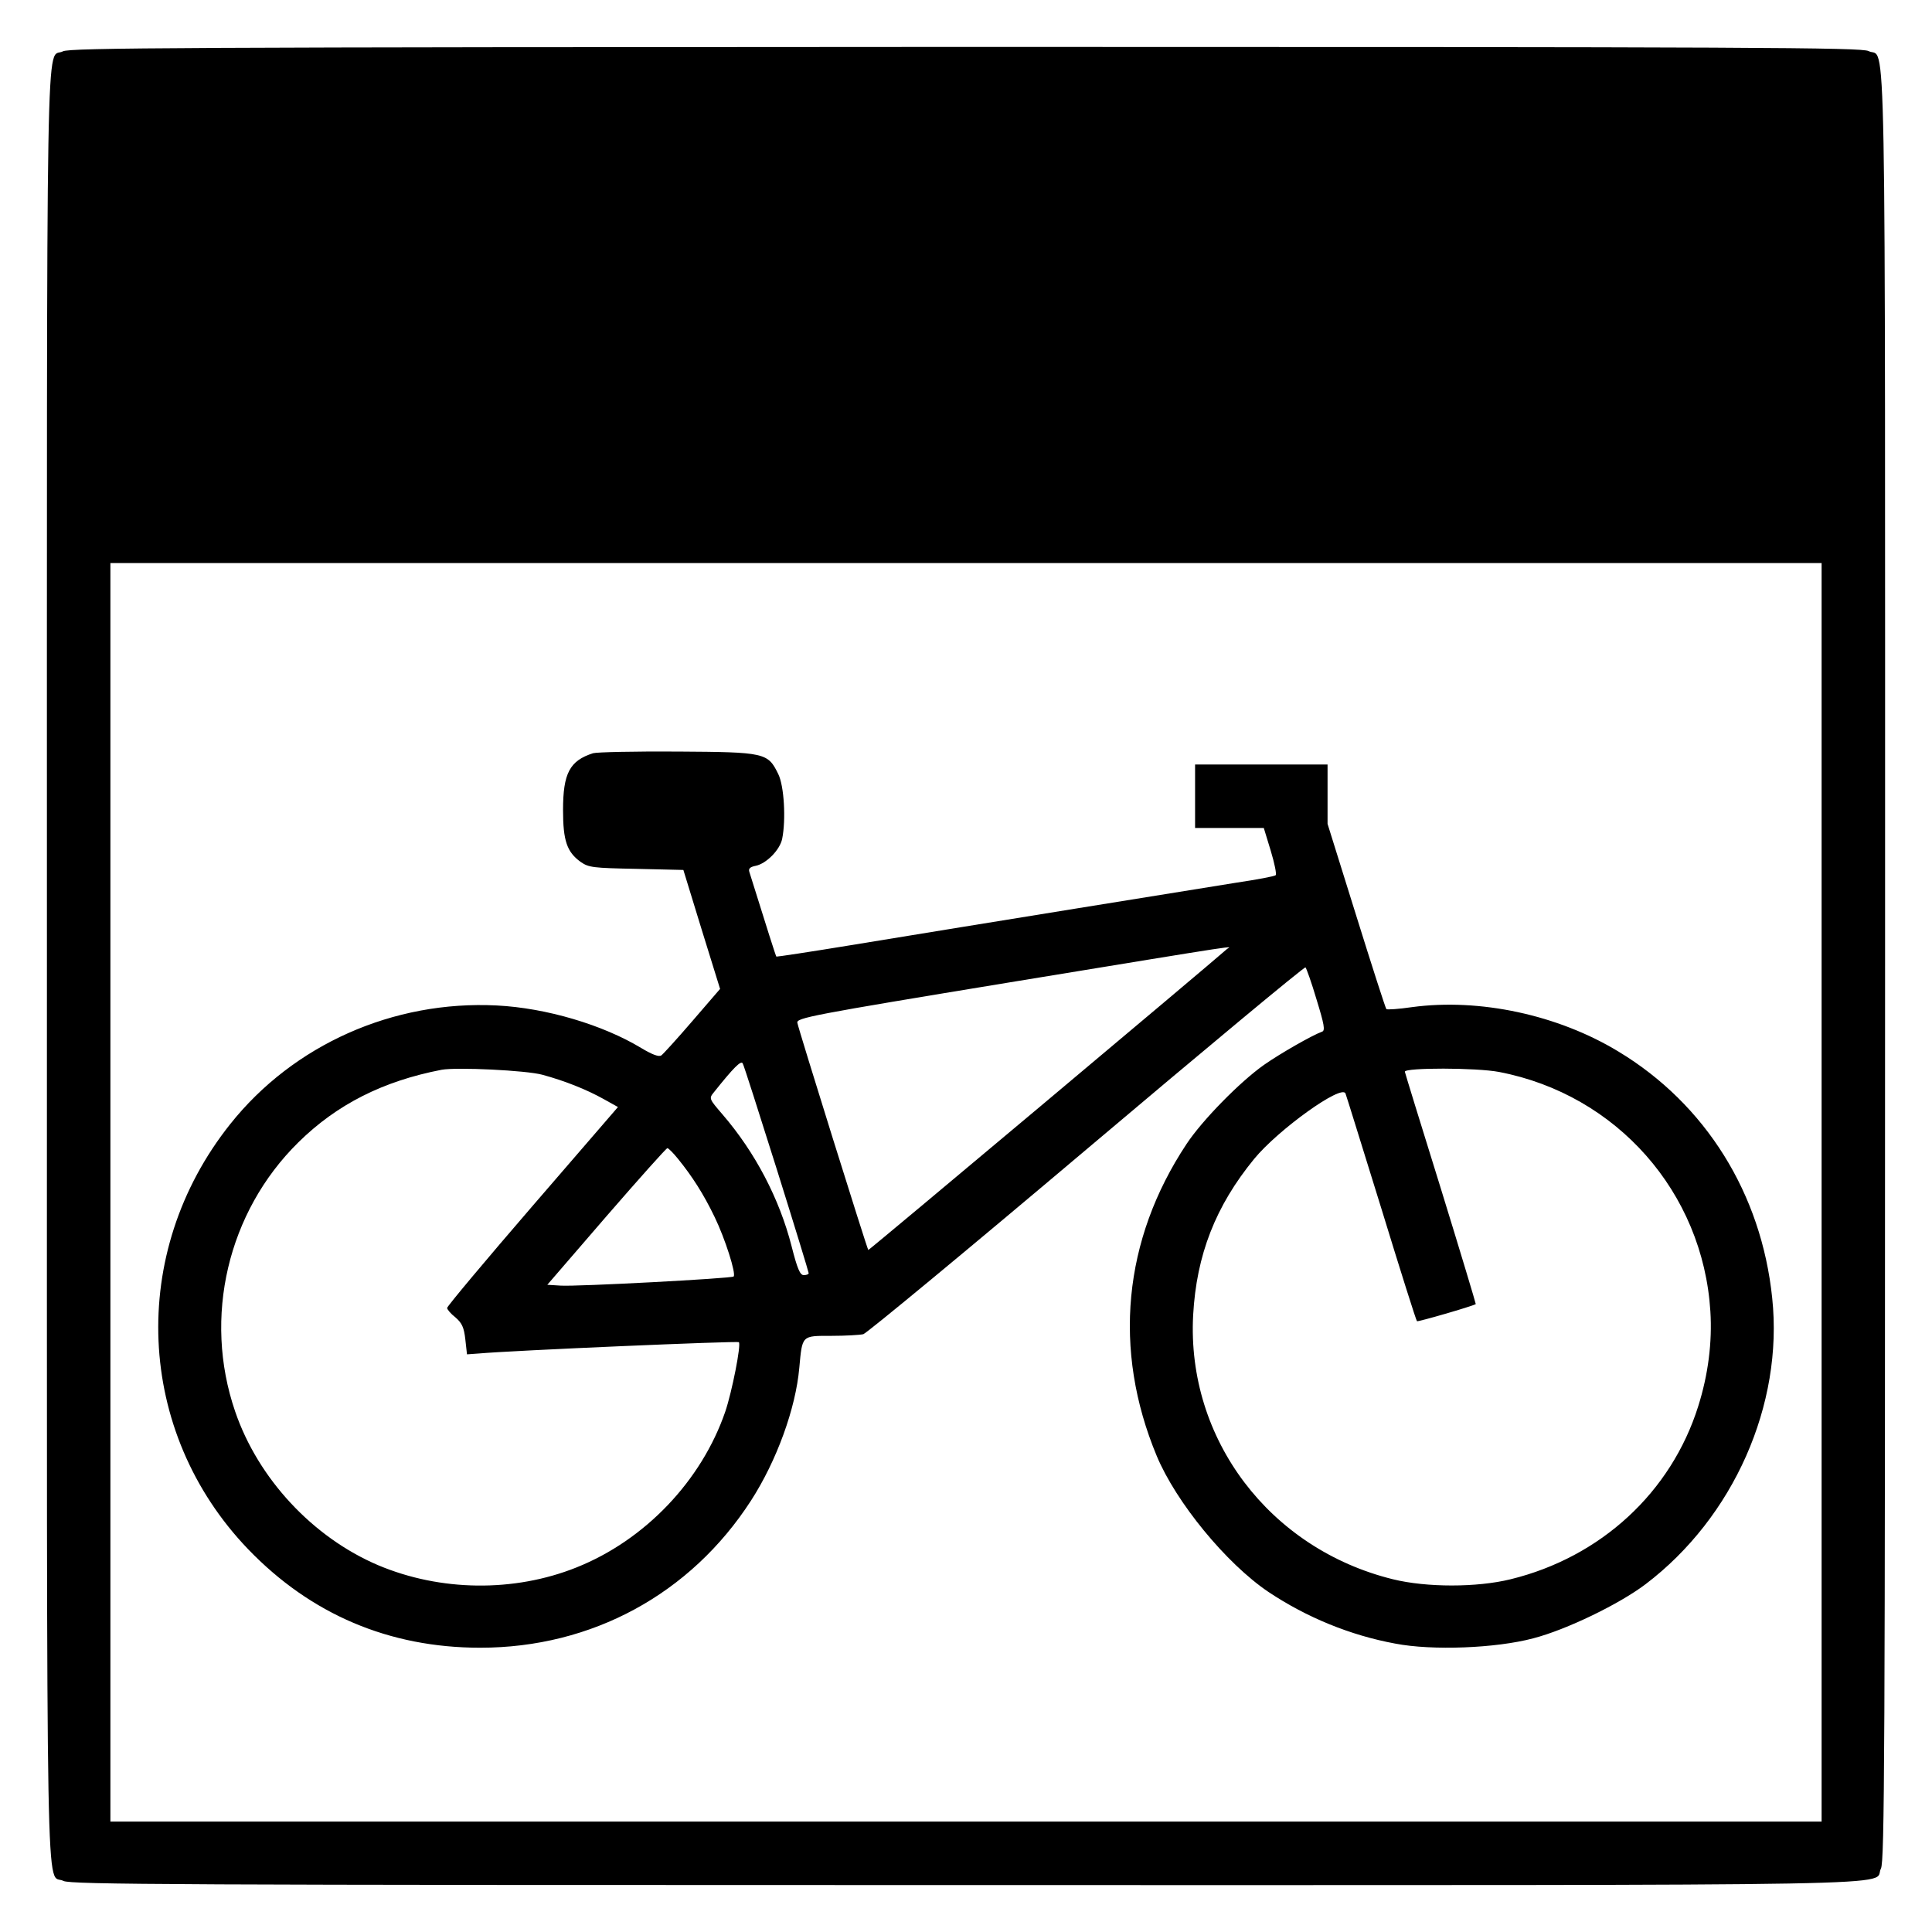 <?xml version="1.0" standalone="no"?>
<!DOCTYPE svg PUBLIC "-//W3C//DTD SVG 20010904//EN"
 "http://www.w3.org/TR/2001/REC-SVG-20010904/DTD/svg10.dtd">
<svg version="1.0" xmlns="http://www.w3.org/2000/svg"
 width="700pt" height="700pt" viewBox="0 0 700 700"
 preserveAspectRatio="xMidYMid meet">
<g transform="translate(0,700) scale(0.1,-0.1)"
fill="#000000" stroke="none">
<path d="M228 6814 c-63 -33 -58 240 -58 -3314 0 -3564 -5 -3281 60 -3315 26
-13 393 -15 3270 -15 3564 0 3281 -5 3315 60 13 26 15 393 15 3270 0 3564 5
3281 -60 3315 -26 13 -392 15 -3272 15 -2849 -1 -3246 -3 -3270 -16z m6372
-4134 l0 -2280 -3100 0 -3100 0 0 2280 0 2280 3100 0 3100 0 0 -2280z"/>
<path d="M2149 4271 c-85 -27 -109 -73 -109 -206 0 -111 14 -152 64 -188 29
-20 44 -22 201 -25 l171 -4 66 -215 67 -216 -100 -116 c-55 -64 -106 -120
-113 -125 -9 -6 -33 3 -73 27 -139 84 -344 145 -523 154 -375 19 -737 -142
-966 -430 -371 -466 -343 -1115 65 -1540 227 -236 511 -357 841 -357 404 0
762 194 981 533 93 144 162 334 175 481 11 119 8 116 116 116 51 0 103 3 116
6 13 4 377 305 809 670 432 365 789 662 793 659 3 -2 22 -55 40 -116 28 -91
32 -113 20 -117 -34 -12 -150 -78 -210 -120 -88 -62 -225 -202 -281 -287 -230
-347 -268 -746 -108 -1130 70 -168 252 -390 405 -493 138 -92 296 -157 459
-187 134 -26 365 -17 500 19 120 31 312 124 407 196 319 242 500 651 459 1037
-39 379 -242 703 -557 893 -219 133 -503 194 -748 161 -48 -7 -91 -10 -93 -7
-3 3 -52 155 -109 338 l-104 333 0 108 0 107 -240 0 -240 0 0 -115 0 -115 124
0 125 0 25 -82 c14 -46 22 -86 18 -89 -4 -4 -68 -16 -142 -27 -137 -22 -919
-148 -1400 -227 -146 -24 -266 -42 -267 -41 -2 1 -33 99 -98 307 -4 12 3 18
23 22 39 8 88 58 96 98 14 70 7 191 -14 234 -38 78 -47 80 -365 82 -154 1
-292 -2 -306 -6z m2296 -710 c-64 -57 -1297 -1092 -1299 -1090 -5 6 -253 800
-257 823 -4 18 47 28 771 147 897 147 796 131 785 120z m-1631 -796 c64 -204
116 -374 116 -378 0 -4 -8 -7 -18 -7 -13 0 -23 22 -44 105 -44 172 -132 340
-250 477 -49 57 -50 58 -31 81 71 89 98 116 104 104 4 -6 59 -179 123 -382z
m-849 341 c81 -22 159 -53 222 -88 l52 -29 -310 -359 c-170 -197 -309 -363
-309 -369 0 -5 13 -21 30 -34 24 -21 31 -36 36 -80 l6 -54 42 3 c122 11 938
46 943 41 9 -9 -25 -180 -49 -251 -86 -251 -291 -466 -539 -565 -227 -91 -494
-87 -719 8 -237 101 -435 314 -518 557 -117 341 -27 723 229 975 140 138 307
222 519 263 55 10 306 -2 365 -18z m3467 10 c426 -82 738 -436 765 -867 7
-113 -8 -230 -44 -344 -98 -312 -353 -547 -680 -627 -122 -30 -304 -30 -426 0
-447 110 -748 508 -724 957 12 218 81 395 221 566 87 106 318 272 331 237 3
-7 61 -195 130 -417 68 -222 126 -406 129 -408 3 -3 200 54 213 62 1 0 -56
190 -127 420 -72 231 -130 420 -130 422 0 15 259 15 342 -1z m-2976 -314 c52
-64 93 -128 133 -211 38 -78 79 -207 69 -216 -7 -7 -569 -37 -627 -33 l-48 3
214 248 c118 136 217 247 221 247 4 0 21 -17 38 -38z"/>
</g>
</svg>
